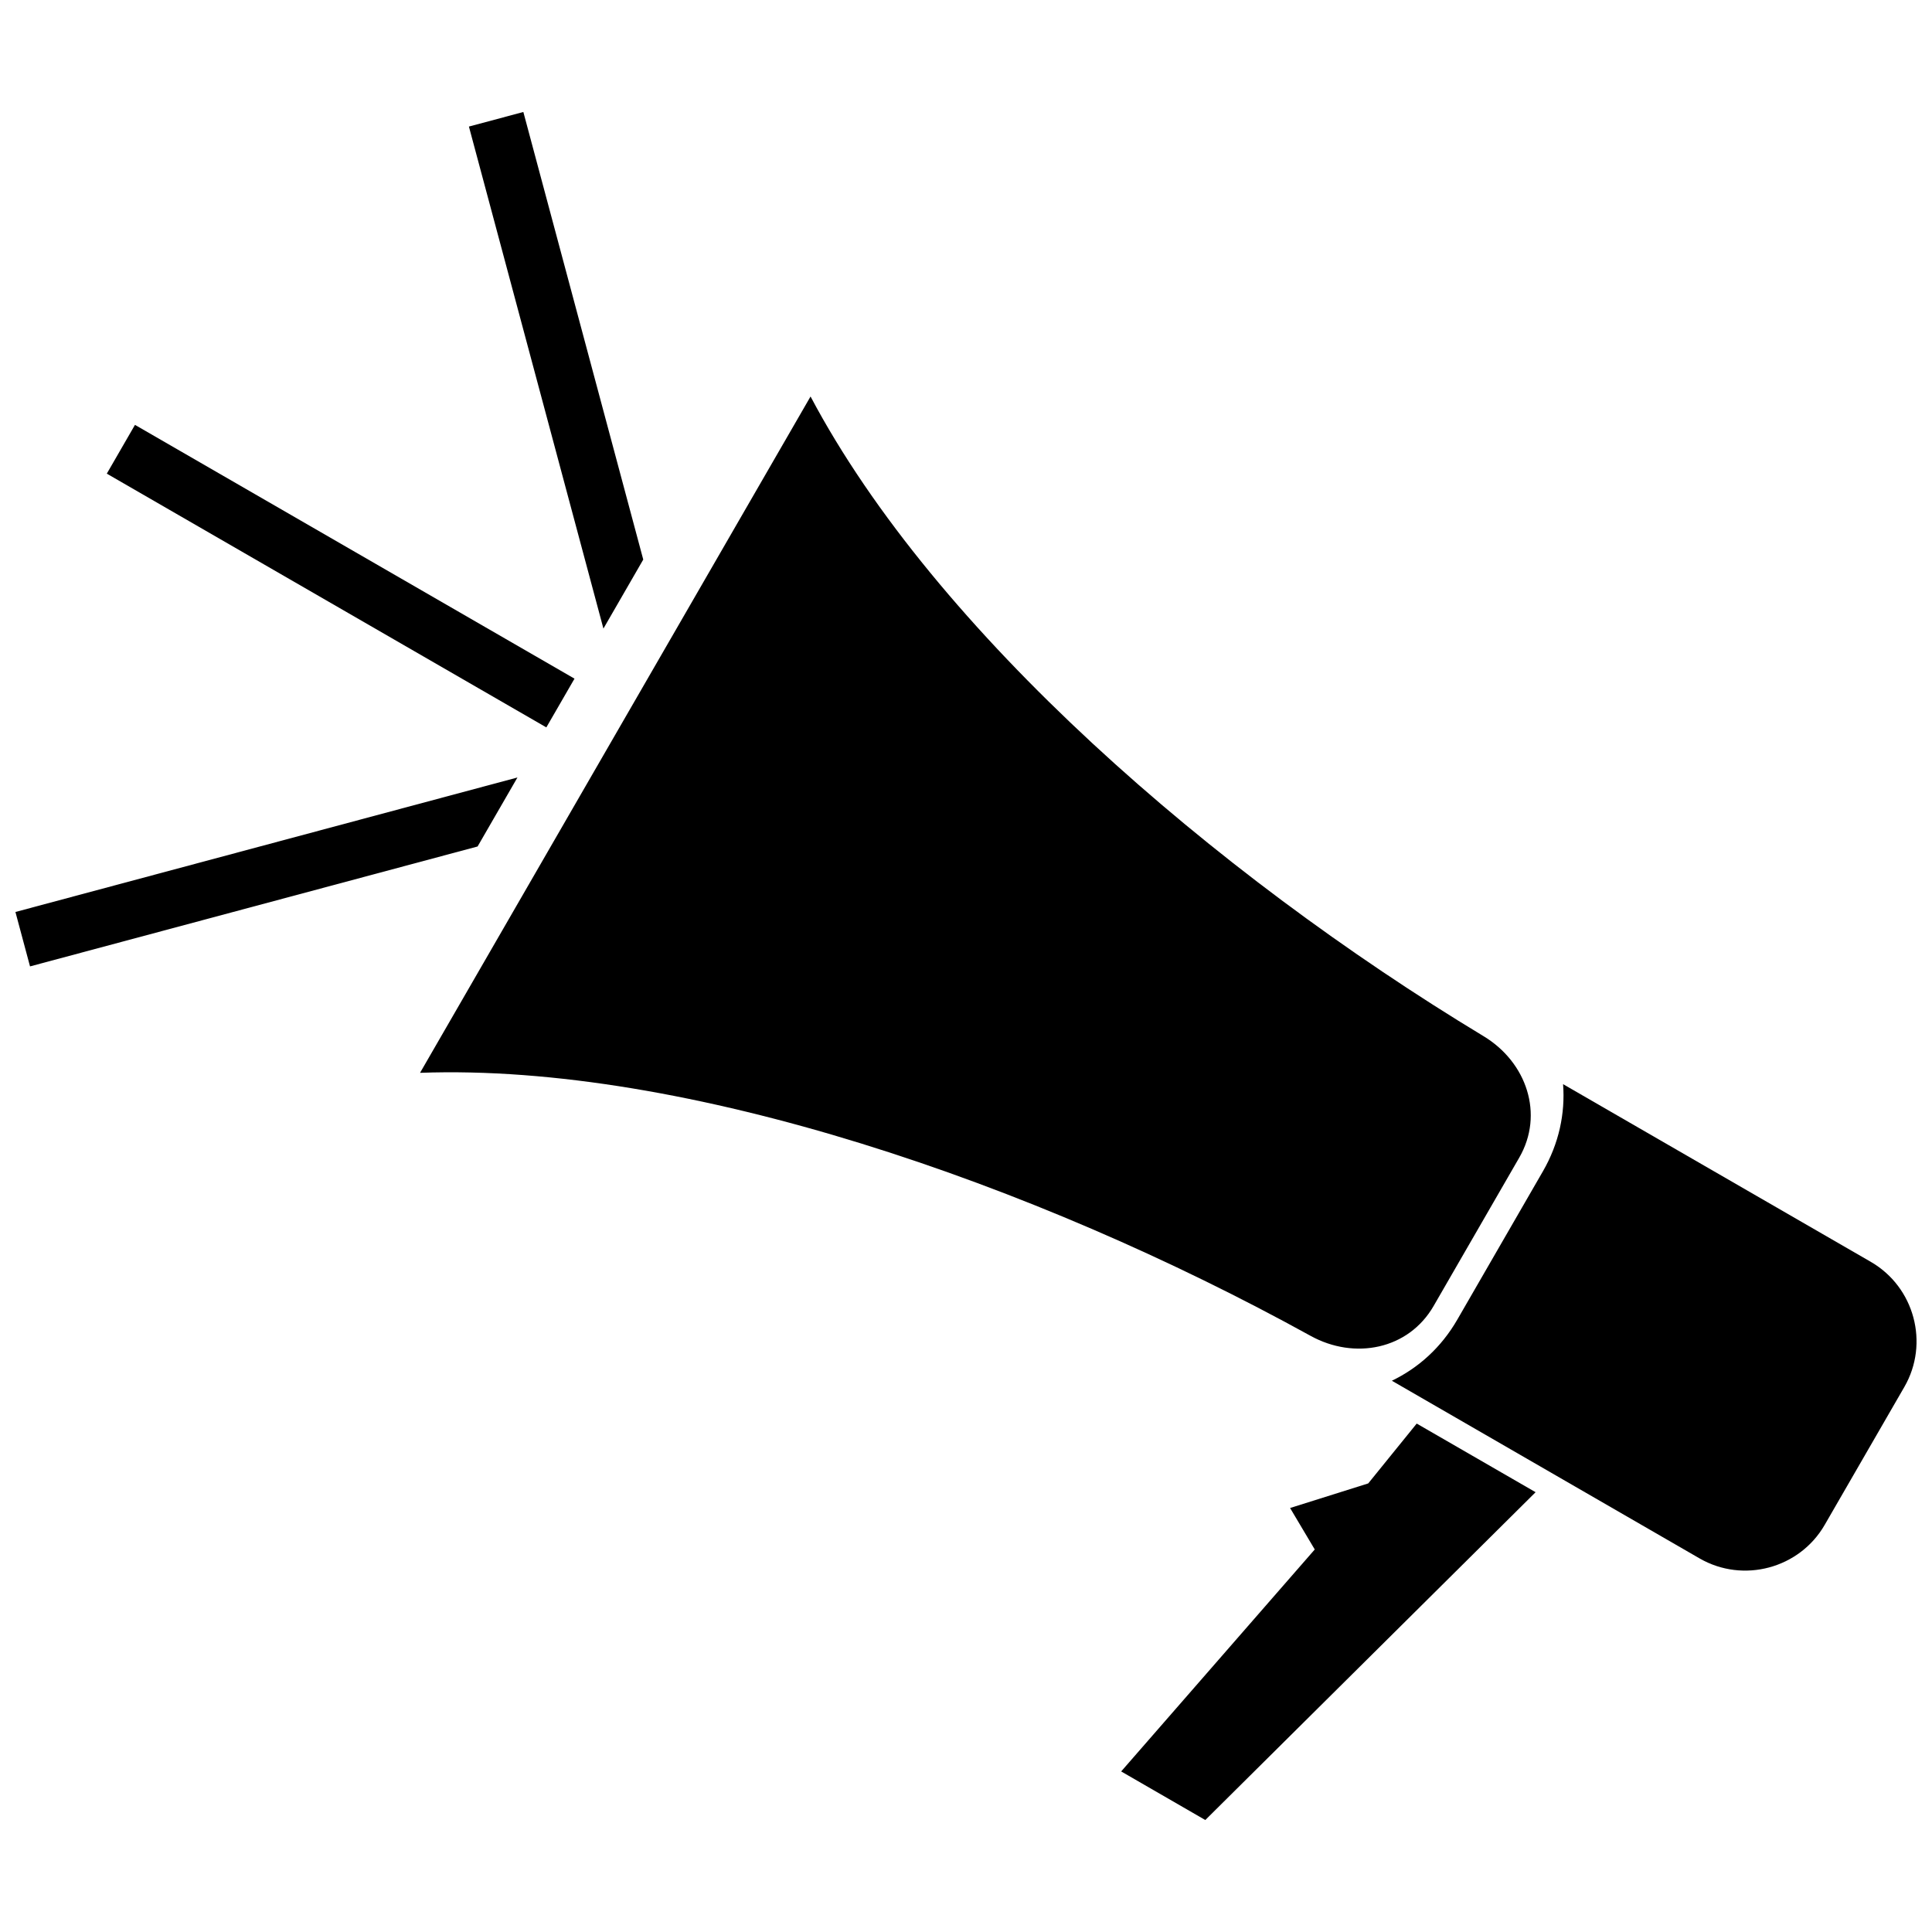 <?xml version="1.0" encoding="UTF-8"?>
<!-- Uploaded to: SVG Repo, www.svgrepo.com, Generator: SVG Repo Mixer Tools -->
<svg width="800px" height="800px" version="1.1" viewBox="144 144 512 512" xmlns="http://www.w3.org/2000/svg">
 <defs>
  <clipPath id="b">
   <path d="m512 431h139.9v130h-139.9z"/>
  </clipPath>
  <clipPath id="a">
   <path d="m148.09 350h133.91v51h-133.91z"/>
  </clipPath>
 </defs>
 <g clip-path="url(#b)">
  <path d="m639.78 478.4-81.547-47.086c0.586 7.723-1.074 15.703-5.348 23.102-7.566 13.109-15.129 26.207-22.695 39.316-4.273 7.398-10.352 12.824-17.332 16.176l81.547 47.086c11.566 6.676 26.484 2.68 33.16-8.891l21.102-36.539c6.684-11.566 2.68-26.484-8.887-33.16z" fill-rule="evenodd"/>
 </g>
 <path d="m358.8 249.07c33.004 62.316 106.77 126.3 178.36 169.53 11.406 6.891 16.113 20.656 9.453 32.191-7.566 13.109-15.129 26.207-22.695 39.316-6.664 11.535-20.934 14.344-32.602 7.906-73.234-40.383-165.54-72.273-236-69.703 34.496-59.742 68.992-119.49 103.49-179.24z" fill-rule="evenodd"/>
 <path d="m296.25 323.85-116.48-67.254-7.465 12.926 116.48 67.246z"/>
 <path d="m314.47 292.29-31.777-118.61-14.426 3.859 35.645 133.04z"/>
 <g clip-path="url(#a)">
  <path d="m281.13 350.04-133.04 35.645 3.867 14.422 118.61-31.781z"/>
 </g>
 <path d="m550.95 539.45-31.508-18.188-12.848 15.859-20.707 6.516 6.535 10.988-51.301 58.824 22.297 12.875z" fill-rule="evenodd"/>
</svg>